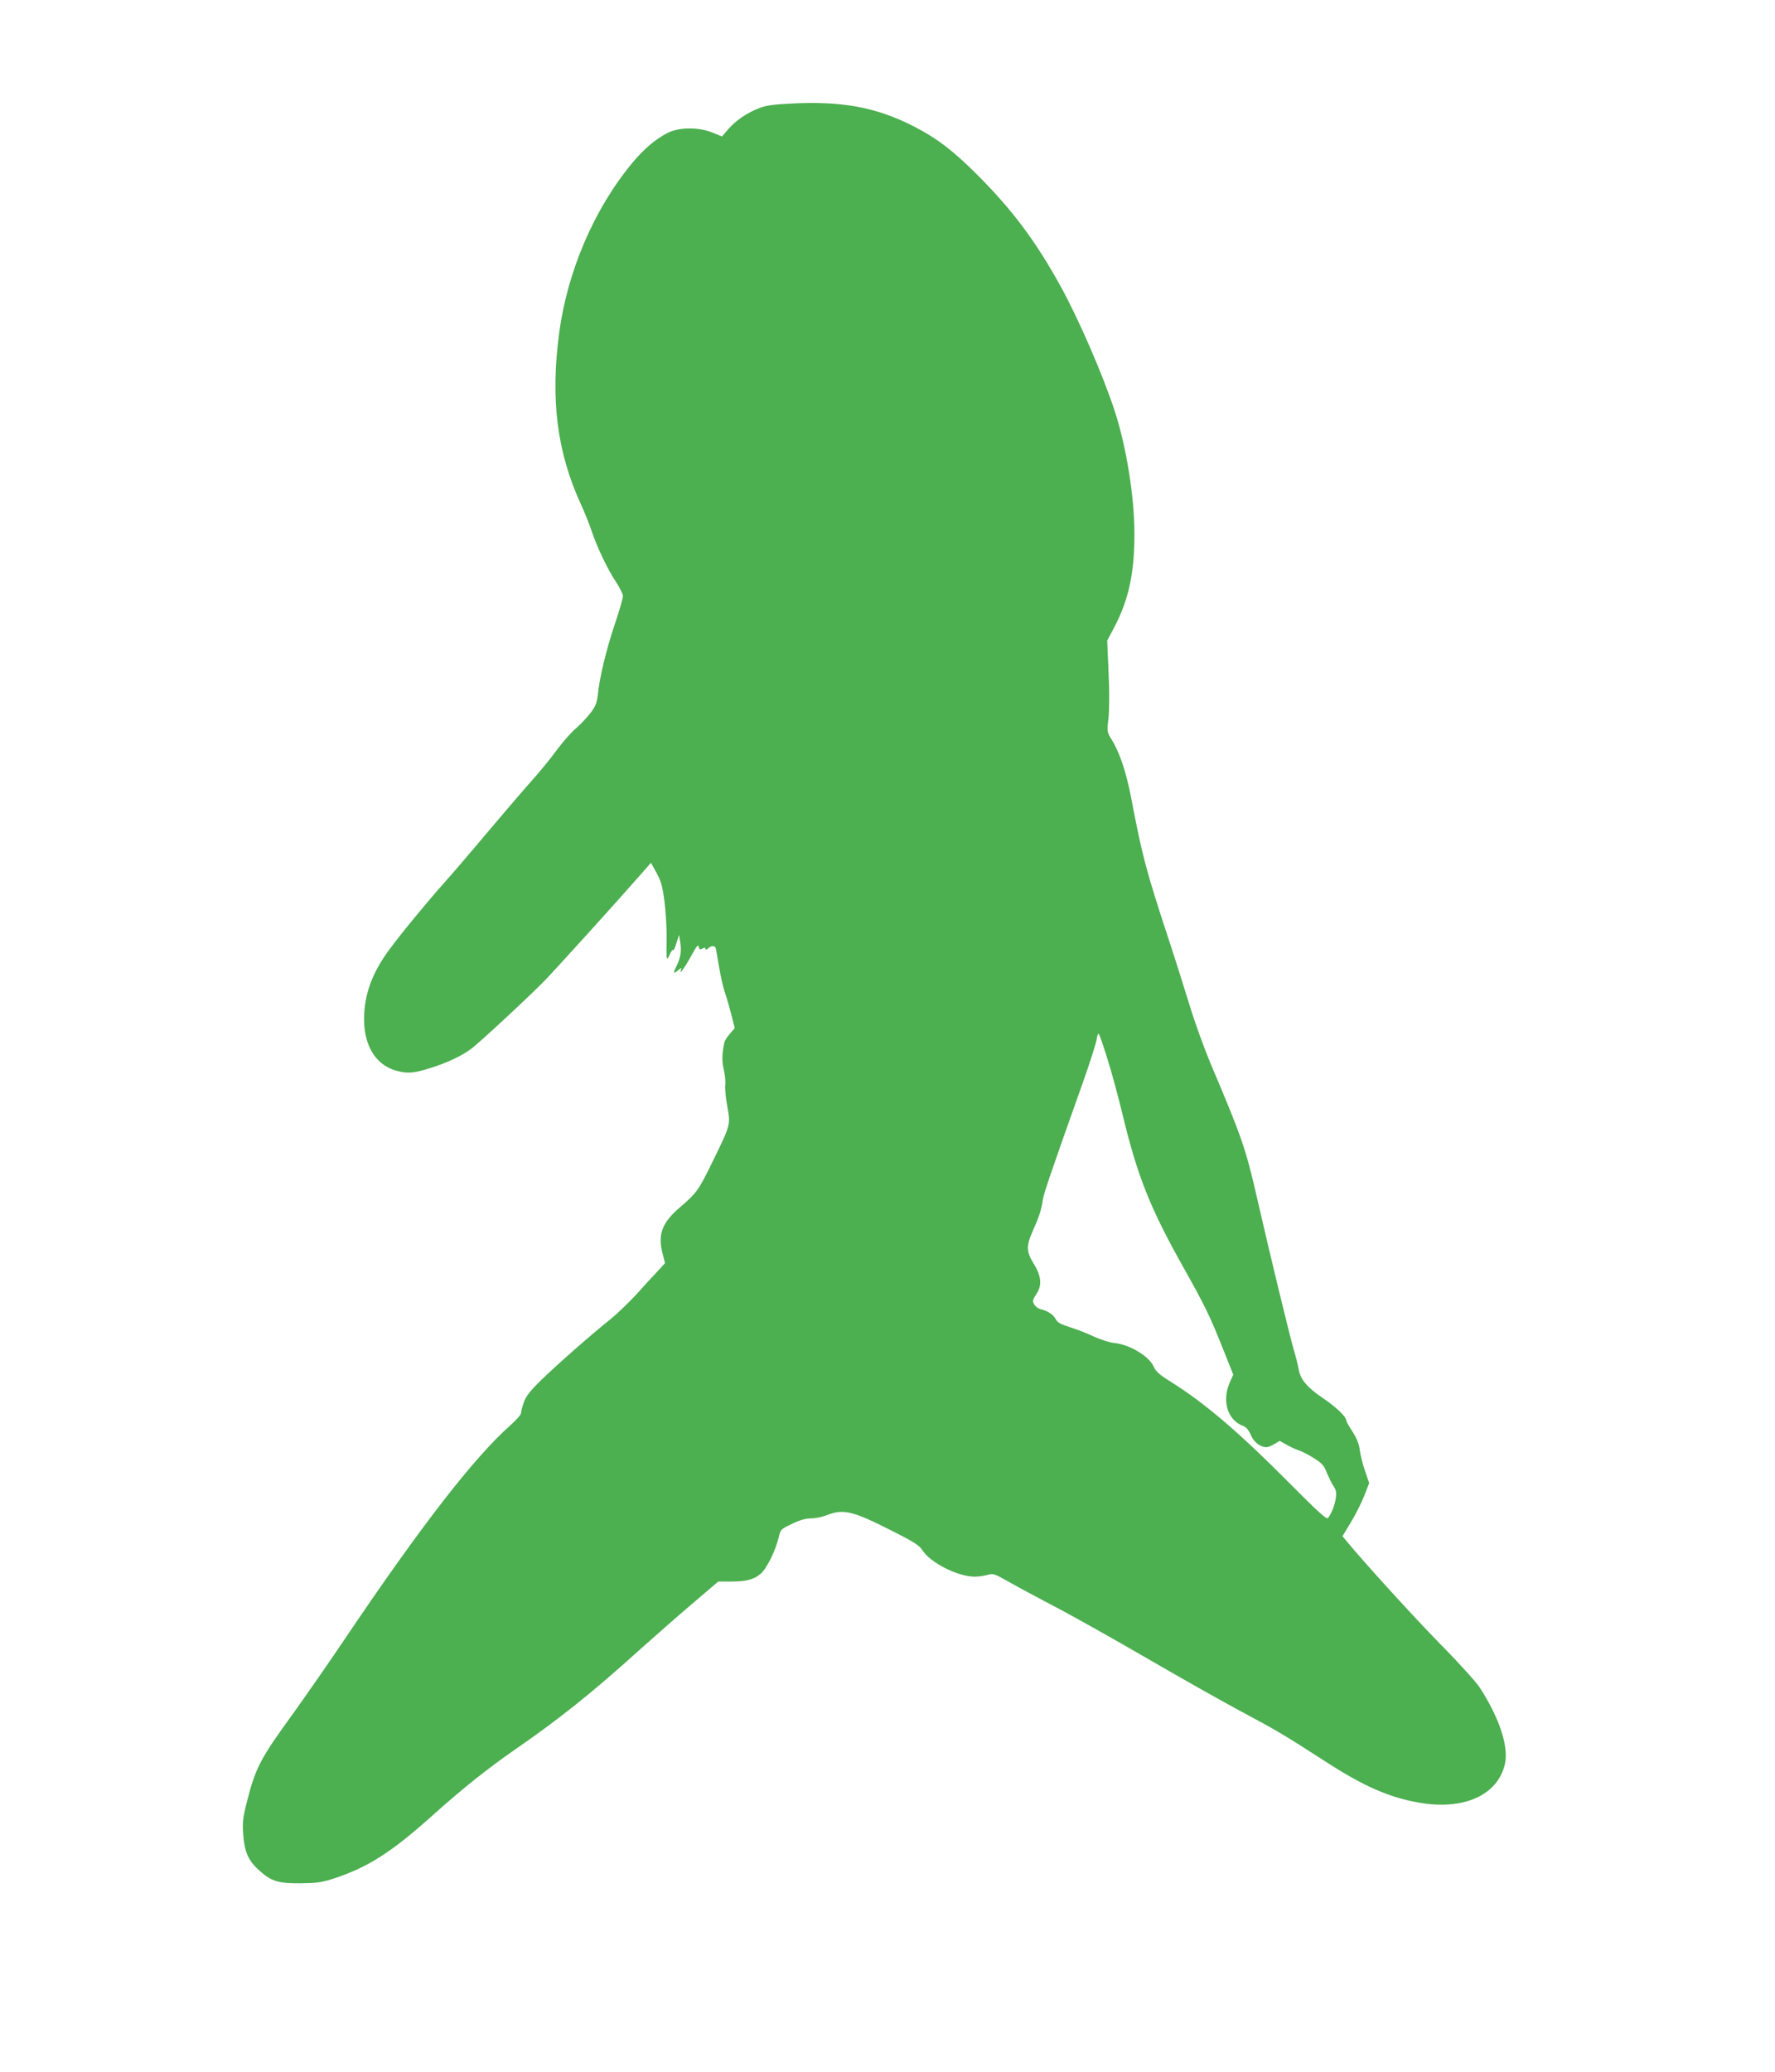 <?xml version="1.0" standalone="no"?>
<!DOCTYPE svg PUBLIC "-//W3C//DTD SVG 20010904//EN"
 "http://www.w3.org/TR/2001/REC-SVG-20010904/DTD/svg10.dtd">
<svg version="1.0" xmlns="http://www.w3.org/2000/svg"
 width="1097pt" height="1280pt" viewBox="0 0 1097 1280"
 preserveAspectRatio="xMidYMid meet">
<g transform="translate(0,1280) scale(0.1,-0.1)"
fill="#4caf50" stroke="none">
<path d="M4885 12160 c-105 -5 -153 -12 -193 -28 -76 -29 -147 -78 -191 -130
l-39 -45 -59 24 c-85 35 -208 34 -279 -3 -76 -40 -143 -97 -216 -184 -235
-283 -400 -666 -452 -1049 -55 -413 -14 -738 135 -1062 22 -47 51 -121 65
-162 34 -103 103 -245 153 -319 22 -34 41 -71 41 -84 0 -13 -22 -91 -50 -173
-53 -157 -94 -327 -105 -435 -6 -53 -14 -73 -46 -115 -21 -27 -61 -70 -89 -94
-29 -24 -83 -86 -121 -137 -37 -51 -106 -135 -152 -186 -46 -51 -168 -194
-273 -318 -104 -124 -225 -265 -270 -315 -99 -111 -258 -303 -337 -410 -107
-143 -156 -279 -157 -429 0 -167 72 -284 198 -320 73 -20 109 -17 227 21 96
31 185 74 240 116 57 44 366 331 451 419 71 73 471 515 593 655 l64 73 34 -61
c28 -51 37 -82 49 -173 8 -61 14 -158 14 -216 -2 -160 -2 -163 20 -115 10 22
19 33 20 25 1 -8 10 10 19 40 l18 55 7 -47 c9 -53 2 -97 -25 -150 -21 -41 -17
-48 14 -20 20 16 20 16 14 -3 -12 -34 28 22 70 99 29 53 39 64 41 48 3 -18 7
-20 23 -12 14 8 19 7 19 -1 0 -8 5 -7 16 2 25 21 44 19 49 -4 2 -12 11 -64 20
-115 8 -51 24 -119 34 -150 11 -31 29 -94 41 -140 l21 -83 -30 -35 c-17 -19
-33 -44 -35 -57 -14 -68 -15 -112 -3 -164 8 -32 12 -75 9 -96 -2 -21 3 -80 13
-132 20 -115 22 -110 -91 -341 -87 -178 -96 -192 -207 -287 -105 -91 -132
-163 -103 -277 l16 -63 -42 -46 c-24 -25 -84 -90 -133 -145 -50 -54 -124 -125
-165 -158 -116 -92 -334 -284 -430 -378 -67 -66 -90 -97 -103 -134 -9 -27 -17
-57 -17 -66 0 -9 -29 -42 -65 -74 -224 -198 -555 -625 -1024 -1321 -96 -143
-237 -345 -312 -450 -212 -291 -240 -345 -294 -560 -24 -93 -27 -122 -22 -196
7 -105 31 -162 94 -219 77 -71 119 -85 258 -84 102 1 132 5 204 28 219 72 362
164 631 406 172 154 331 280 490 390 275 190 475 349 775 620 94 84 241 213
327 286 l157 134 78 0 c95 0 142 12 184 48 36 30 93 144 111 223 12 51 13 52
82 85 49 24 85 34 118 34 26 0 70 9 98 20 102 40 158 27 397 -94 143 -72 173
-91 194 -123 49 -77 219 -163 323 -163 22 0 58 5 79 11 35 10 43 7 125 -39 48
-28 177 -97 287 -155 110 -57 368 -202 573 -321 205 -119 469 -268 585 -330
216 -115 258 -140 522 -310 232 -150 390 -220 576 -252 274 -48 483 45 529
235 26 109 -31 284 -154 475 -21 33 -131 155 -245 270 -169 173 -467 500 -580
637 l-24 29 50 83 c28 45 65 119 83 163 l32 82 -25 73 c-14 41 -29 99 -33 129
-4 39 -18 73 -45 116 -22 33 -39 64 -39 69 0 23 -61 82 -141 136 -100 67 -143
118 -153 181 -4 24 -18 79 -31 123 -22 74 -149 596 -225 930 -71 310 -93 375
-290 839 -39 94 -96 251 -126 350 -31 100 -86 276 -124 391 -149 453 -169 531
-239 896 -31 160 -70 278 -121 361 -29 46 -29 48 -19 135 5 54 6 162 0 282
l-8 194 43 81 c89 169 126 336 125 581 0 228 -50 536 -122 757 -75 228 -224
570 -336 773 -152 275 -296 468 -513 685 -150 150 -251 227 -396 301 -230 117
-443 156 -759 139z m1959 -5900 c25 -80 68 -237 95 -350 92 -381 171 -578 383
-954 124 -221 156 -287 233 -480 l67 -168 -23 -51 c-48 -114 -12 -230 84 -266
19 -7 34 -25 47 -55 19 -45 59 -76 97 -76 10 0 32 9 50 20 l32 19 43 -24 c24
-14 59 -30 78 -36 19 -6 61 -28 92 -48 49 -31 61 -44 79 -91 13 -30 31 -68 42
-83 15 -23 18 -37 12 -75 -7 -45 -26 -92 -48 -120 -8 -10 -63 40 -229 207
-320 323 -529 501 -742 635 -71 44 -92 63 -106 94 -29 65 -150 137 -246 146
-27 3 -84 21 -125 40 -42 20 -109 46 -149 58 -56 18 -75 28 -86 50 -15 28 -49
50 -95 61 -14 4 -31 17 -38 30 -11 21 -9 28 14 63 36 52 31 111 -15 185 -48
78 -49 111 -7 205 40 90 53 130 62 193 7 42 47 160 244 714 45 126 84 249 88
273 3 25 9 41 14 37 4 -4 28 -73 53 -153z"/>
</g>
</svg>

